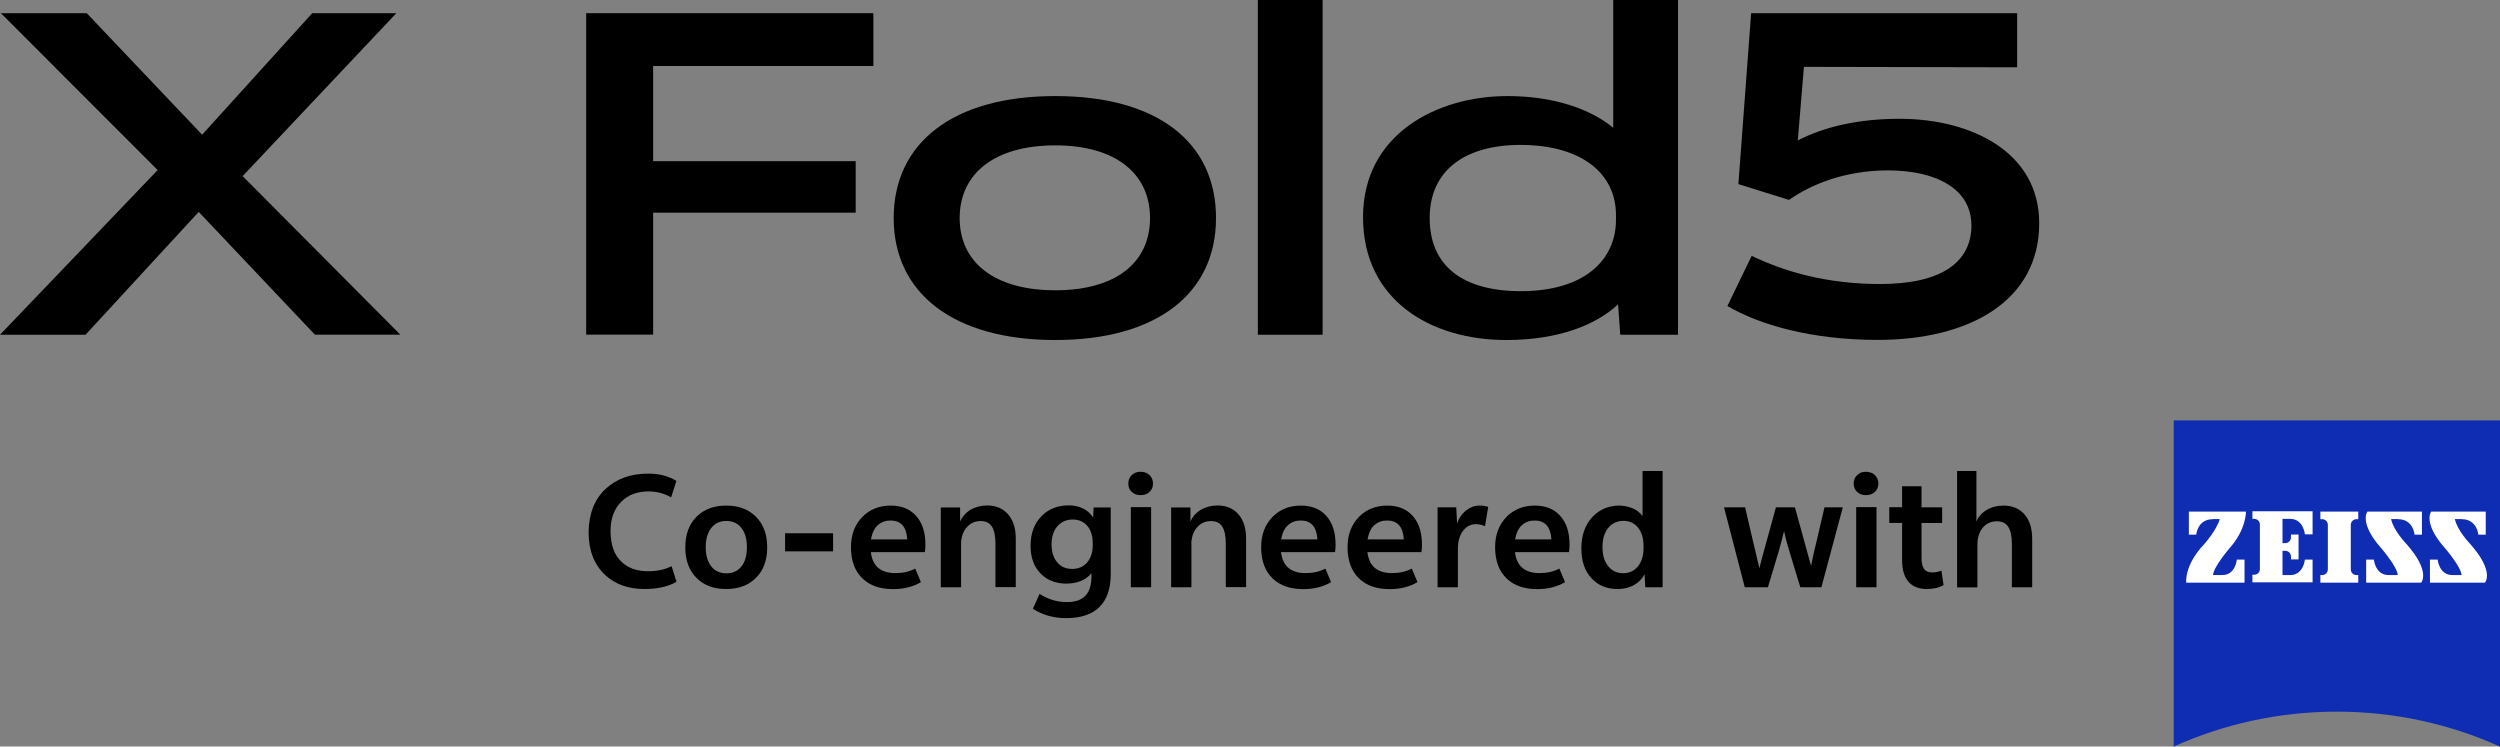 <?xml version="1.0" encoding="UTF-8"?>
<svg id="_图层_1" data-name="图层 1" xmlns="http://www.w3.org/2000/svg" viewBox="0 0 227.71 68">
  <rect x="0" y="0" width="227.71" height="68" fill="#808080" stroke="none"/>
  <defs>
    <style>
      .cls-1 {
        fill: #000;
      }

      .cls-1, .cls-2, .cls-3 {
        stroke-width: 0px;
      }

      .cls-2 {
        fill: #0f2db3;
      }

      .cls-3 {
        fill: #fff;
      }
    </style>
  </defs>
  <g>
    <path class="cls-1" d="M28.69,30.49l-10.59-11.19-10.31,11.19H0l14.36-15L.08,1.2h7.82l10.51,11.07L28.44,1.2h7.66l-14,14.84,14.36,14.44h-7.78Z"/>
    <path class="cls-1" d="M79.55,1.2v4.81h-20.06v8.67h18.45v4.69h-18.45v11.11h-6.1V1.2h26.16Z"/>
    <path class="cls-1" d="M110.76,19.86c0,6.86-5.38,11.11-14.64,11.11s-14.72-4.25-14.72-11.11,5.42-11.11,14.72-11.11,14.64,4.21,14.64,11.11ZM87.41,19.86c0,4.01,3.13,6.58,8.71,6.58s8.63-2.57,8.63-6.58-3.09-6.62-8.63-6.62-8.71,2.57-8.71,6.62Z"/>
    <path class="cls-1" d="M114.57,30.49V0h5.9v30.49h-5.9Z"/>
    <path class="cls-1" d="M147.38,27.72c-1.97,1.85-5.38,3.25-10.19,3.25-6.9,0-13.04-3.65-13.04-11.19s6.7-11.03,13.16-11.03c4.17,0,7.54,1.16,9.63,2.89V0h5.9v30.49h-5.26l-.2-2.77ZM138.52,26.52c5.86,0,8.67-2.89,8.67-6.5v-.44c0-3.65-2.97-6.38-8.71-6.38-5.05,0-8.26,2.33-8.26,6.66s2.97,6.66,8.3,6.66Z"/>
    <path class="cls-1" d="M179.56,20.5c0-3.17-3.01-4.98-7.62-4.98-3.81,0-6.94,1.24-8.99,2.69l-4.61-1.44,1.16-15.57h24.23v4.93l-19.42-.04-.56,6.7c2.49-1.28,5.62-1.97,9.27-1.97,6.5,0,12.72,3.01,12.72,9.51,0,7.1-6.38,10.63-14.72,10.63-6.06,0-10.83-1.4-13.68-3.09l2.21-4.57c3.05,1.48,6.94,2.57,11.68,2.57,5.54,0,8.34-1.93,8.34-5.38Z"/>
  </g>
  <g>
    <g>
      <path class="cls-2" d="M227.7,68c-4.53-2.04-9.56-3.18-14.85-3.18s-10.33,1.14-14.86,3.18v-29.71h29.72v29.71Z"/>
      <g>
        <path class="cls-3" d="M201.55,47.29c-1.4,0-1.51,1.41-1.51,1.41h-.67v-2.1h5.2s.04,1.62-1.5,3.34c0,0-1.46,1.7-1.5,2.44h.84c1.21,0,1.33-1.41,1.33-1.41h.7v2.1h-5.31s-.2-1.59,1.65-3.52c0,0,1.13-1.27,1.4-2.27h-.63Z"/>
        <path class="cls-3" d="M214.8,53.07v-.69h-.16c-.29,0-.52-.23-.52-.52v-4.05c0-.29.23-.52.52-.52h.16v-.69h-3.45v.69h.16c.29,0,.52.23.52.52v4.05c0,.29-.23.52-.52.52h-.16v.69h3.45Z"/>
        <path class="cls-3" d="M210.64,53.07v-2.1h-.7s-.13,1.41-1.34,1.41h-.7v-2.21h.25c.29,0,.52.23.52.52v.26h.69v-2.26h-.69v.26c0,.29-.23.52-.52.52h-.25v-2.21h.7c1.21,0,1.34,1.41,1.34,1.41h.7v-2.1h-5.48v.69h.16c.29,0,.52.23.52.52v4.05c0,.29-.23.52-.52.52h-.16v.69h5.48Z"/>
        <path class="cls-3" d="M218.42,47.29c1.4,0,1.51,1.41,1.51,1.41h.67v-2.1h-4.97s-.79,1.03,1.27,3.34c0,0,1.46,1.7,1.5,2.44h-.84c-1.21,0-1.34-1.41-1.34-1.41h-.7v2.1h5.01s.91-.98-1.34-3.52c0,0-1.18-1.21-1.4-2.27h.63Z"/>
        <path class="cls-3" d="M224.23,47.29c1.39,0,1.51,1.41,1.51,1.41h.67v-2.1h-4.97s-.79,1.03,1.27,3.34c0,0,1.46,1.7,1.5,2.44h-.84c-1.21,0-1.34-1.41-1.34-1.41h-.7v2.1h5.01s.91-.98-1.34-3.52c0,0-1.18-1.21-1.4-2.27h.63Z"/>
      </g>
    </g>
    <g>
      <path class="cls-1" d="M58.7,53.65c-1.44,0-2.62-.41-3.54-1.24-1.02-.93-1.54-2.23-1.55-3.92.02-1.69.53-3,1.54-3.95,1.01-.94,2.3-1.4,3.89-1.4,1,0,1.85.22,2.57.66l-.48,1.5c-.64-.36-1.33-.54-2.05-.54-1.01,0-1.84.3-2.46.91-.67.65-1.01,1.55-1.01,2.7,0,1.25.34,2.2,1.03,2.83.6.56,1.4.83,2.4.83.81,0,1.52-.15,2.13-.46l.45,1.42c-.75.44-1.73.66-2.93.66Z"/>
      <path class="cls-1" d="M62.42,49.85c0-1.17.34-2.11,1.03-2.79.67-.67,1.57-1.01,2.7-1.01s2.03.34,2.7,1.01c.69.69,1.03,1.62,1.03,2.79s-.34,2.11-1.03,2.79c-.67.67-1.57,1.01-2.7,1.01s-2.04-.33-2.71-1.01c-.68-.68-1.02-1.61-1.02-2.79ZM66.16,47.45c-.59,0-1.06.22-1.39.66-.33.43-.49,1.01-.49,1.73s.16,1.3.49,1.73c.33.43.79.65,1.39.65s1.06-.22,1.39-.65c.32-.41.48-.99.48-1.73s-.16-1.31-.48-1.73c-.34-.44-.8-.66-1.39-.66Z"/>
      <path class="cls-1" d="M71.51,50.22v-1.65h4.37v1.65h-4.37Z"/>
      <path class="cls-1" d="M79.32,50.29s.01.05.01.07c.17,1.23.91,1.84,2.24,1.84.69,0,1.28-.14,1.79-.41l.52,1.23c-.7.42-1.54.64-2.53.64-1.19,0-2.12-.32-2.79-.97-.7-.67-1.05-1.62-1.05-2.85,0-1.14.35-2.06,1.05-2.77.67-.68,1.53-1.02,2.58-1.02.95,0,1.71.3,2.26.89.59.63.89,1.51.89,2.66,0,.29-.02.52-.05.69h-4.91ZM82.63,49.13v-.09c-.09-1.09-.6-1.63-1.52-1.63-.45,0-.83.14-1.14.41-.32.27-.53.71-.64,1.31h3.3Z"/>
      <path class="cls-1" d="M87.54,49.32v4.17h-1.85v-7.27h1.76v1.28c.18-.42.48-.77.91-1.05.44-.26.95-.4,1.54-.41.8,0,1.43.26,1.89.77.49.54.73,1.29.73,2.26v4.41h-1.85v-3.95c0-.72-.11-1.24-.33-1.58-.22-.33-.56-.49-1.01-.49-.49,0-.9.17-1.23.52-.32.34-.5.78-.56,1.32Z"/>
      <path class="cls-1" d="M99.57,47.11l.04-.89h1.56v6.05c0,1.33-.34,2.34-1.03,3.02-.68.67-1.69,1.01-3.03,1.01-1.14,0-2.15-.28-3.03-.85l.61-1.36c.76.5,1.59.75,2.5.75,1.48,0,2.22-.76,2.22-2.29v-.34c-.47.6-1.22.92-2.25.95-.97,0-1.76-.3-2.36-.9-.63-.64-.94-1.49-.93-2.57,0-1.14.35-2.04,1.03-2.71.64-.64,1.46-.95,2.46-.95.49,0,.93.1,1.32.3.37.19.66.45.87.78ZM95.78,49.57c0,.7.17,1.25.52,1.65.33.4.79.6,1.35.6s1.02-.19,1.36-.58c.34-.39.52-.91.52-1.56v-.2c0-.69-.18-1.23-.53-1.62-.33-.36-.76-.54-1.3-.54s-1,.19-1.35.57c-.38.41-.57.97-.57,1.68Z"/>
      <path class="cls-1" d="M102.77,44.05c0-.32.11-.58.32-.78s.48-.3.79-.3c.33,0,.61.1.82.3s.32.46.32.78-.11.56-.32.76-.49.29-.82.29-.58-.1-.79-.29-.32-.45-.32-.76ZM103,53.49v-7.3h1.85v7.3h-1.85Z"/>
      <path class="cls-1" d="M108.52,49.32v4.17h-1.85v-7.27h1.76v1.28c.18-.42.48-.77.91-1.05.44-.26.95-.4,1.54-.41.8,0,1.43.26,1.89.77.49.54.73,1.29.73,2.26v4.41h-1.85v-3.95c0-.72-.11-1.24-.33-1.58-.22-.33-.56-.49-1.01-.49-.49,0-.9.17-1.23.52-.32.34-.5.78-.56,1.32Z"/>
      <path class="cls-1" d="M116.68,50.29s.01.05.01.07c.17,1.23.91,1.84,2.24,1.84.69,0,1.28-.14,1.79-.41l.52,1.23c-.7.42-1.54.64-2.53.64-1.19,0-2.12-.32-2.79-.97-.7-.67-1.05-1.62-1.05-2.85,0-1.14.35-2.06,1.05-2.77.67-.68,1.53-1.02,2.58-1.02.95,0,1.71.3,2.26.89.59.63.89,1.51.89,2.66,0,.29-.02.52-.05.69h-4.91ZM119.99,49.13v-.09c-.09-1.09-.6-1.63-1.52-1.63-.45,0-.83.14-1.14.41-.32.27-.53.71-.64,1.31h3.3Z"/>
      <path class="cls-1" d="M124.55,50.29s.01.05.01.07c.17,1.23.91,1.84,2.24,1.84.69,0,1.28-.14,1.79-.41l.52,1.23c-.7.42-1.54.64-2.53.64-1.19,0-2.12-.32-2.79-.97-.7-.67-1.05-1.62-1.05-2.85,0-1.14.35-2.06,1.05-2.77.67-.68,1.53-1.02,2.58-1.02.95,0,1.71.3,2.26.89.59.63.89,1.51.89,2.66,0,.29-.02.52-.05.69h-4.91ZM127.86,49.13v-.09c-.09-1.09-.6-1.63-1.52-1.63-.45,0-.83.14-1.14.41-.32.27-.53.71-.64,1.31h3.3Z"/>
      <path class="cls-1" d="M135.55,46.18l-.29,1.75c-.29-.12-.56-.19-.79-.19-.49,0-.88.19-1.19.58-.33.42-.49.97-.49,1.66v3.51h-1.85v-7.28h1.7l.08,1.5h0c.15-.5.42-.91.82-1.22.37-.29.77-.44,1.2-.44.35,0,.63.04.82.13Z"/>
      <path class="cls-1" d="M137.99,50.29s.01.05.01.07c.17,1.23.91,1.84,2.24,1.84.69,0,1.28-.14,1.79-.41l.52,1.23c-.7.42-1.54.64-2.53.64-1.19,0-2.12-.32-2.79-.97-.7-.67-1.05-1.62-1.05-2.85,0-1.14.35-2.06,1.05-2.77.67-.68,1.53-1.02,2.58-1.02.95,0,1.71.3,2.26.89.59.63.89,1.51.89,2.66,0,.29-.02.52-.05.69h-4.91ZM141.3,49.13v-.09c-.09-1.09-.6-1.63-1.52-1.63-.45,0-.83.14-1.14.41-.32.27-.53.71-.64,1.31h3.3Z"/>
      <path class="cls-1" d="M149.86,53.49l-.07-1.19c-.2.41-.51.73-.93.97-.44.26-.95.38-1.52.38-.98,0-1.77-.32-2.37-.97-.63-.67-.94-1.59-.93-2.75,0-1.2.35-2.16,1.03-2.87.64-.67,1.46-1.01,2.46-1.01.94.04,1.63.36,2.08.95v-4.1h1.83v10.59h-1.59ZM145.96,49.82c0,.74.17,1.32.52,1.75.34.42.79.64,1.35.64s1.01-.2,1.35-.61c.34-.41.52-.98.52-1.68v-.2c0-.72-.18-1.28-.53-1.7-.34-.39-.77-.58-1.3-.58s-1.01.2-1.35.6c-.37.42-.56,1.02-.56,1.79Z"/>
      <path class="cls-1" d="M161.76,46.21h1.73l.83,3.01c.14.52.35,1.29.64,2.32.13-.68.3-1.45.52-2.32l.7-3.01h1.67l-1.95,7.28h-1.92l-.98-3.22c-.22-.71-.39-1.35-.5-1.91-.11.46-.26,1.07-.48,1.83l-.99,3.3h-2.11l-1.89-7.28h1.92l.66,2.83c.21.91.42,1.81.64,2.71.21-.85.45-1.71.7-2.6l.81-2.95Z"/>
      <path class="cls-1" d="M168.84,44.05c0-.32.11-.58.32-.78s.48-.3.79-.3c.33,0,.61.1.82.3s.32.46.32.78-.11.56-.32.76-.49.29-.82.29-.58-.1-.79-.29-.32-.45-.32-.76ZM169.07,53.49v-7.3h1.85v7.3h-1.85Z"/>
      <path class="cls-1" d="M173.25,44.29h1.77v1.92h1.88v1.43h-1.88v3.15c0,.48.08.82.23,1.03s.39.32.72.32c.28,0,.57-.05.86-.16l.2,1.31c-.41.24-.91.36-1.52.36-.72,0-1.28-.21-1.66-.64-.4-.44-.6-1.11-.6-2v-3.38h-1.17v-1.43h1.17v-1.92Z"/>
      <path class="cls-1" d="M178.26,53.49v-10.59h1.76v4.61c.16-.42.46-.77.91-1.05.45-.27.97-.41,1.55-.41.8,0,1.43.26,1.89.77.49.54.73,1.29.73,2.26v4.41h-1.85v-3.93c0-.72-.11-1.24-.34-1.59-.22-.33-.56-.49-1.01-.49-.55,0-.98.2-1.31.6-.32.39-.48.91-.48,1.55v3.87h-1.85Z"/>
    </g>
  </g>
</svg>